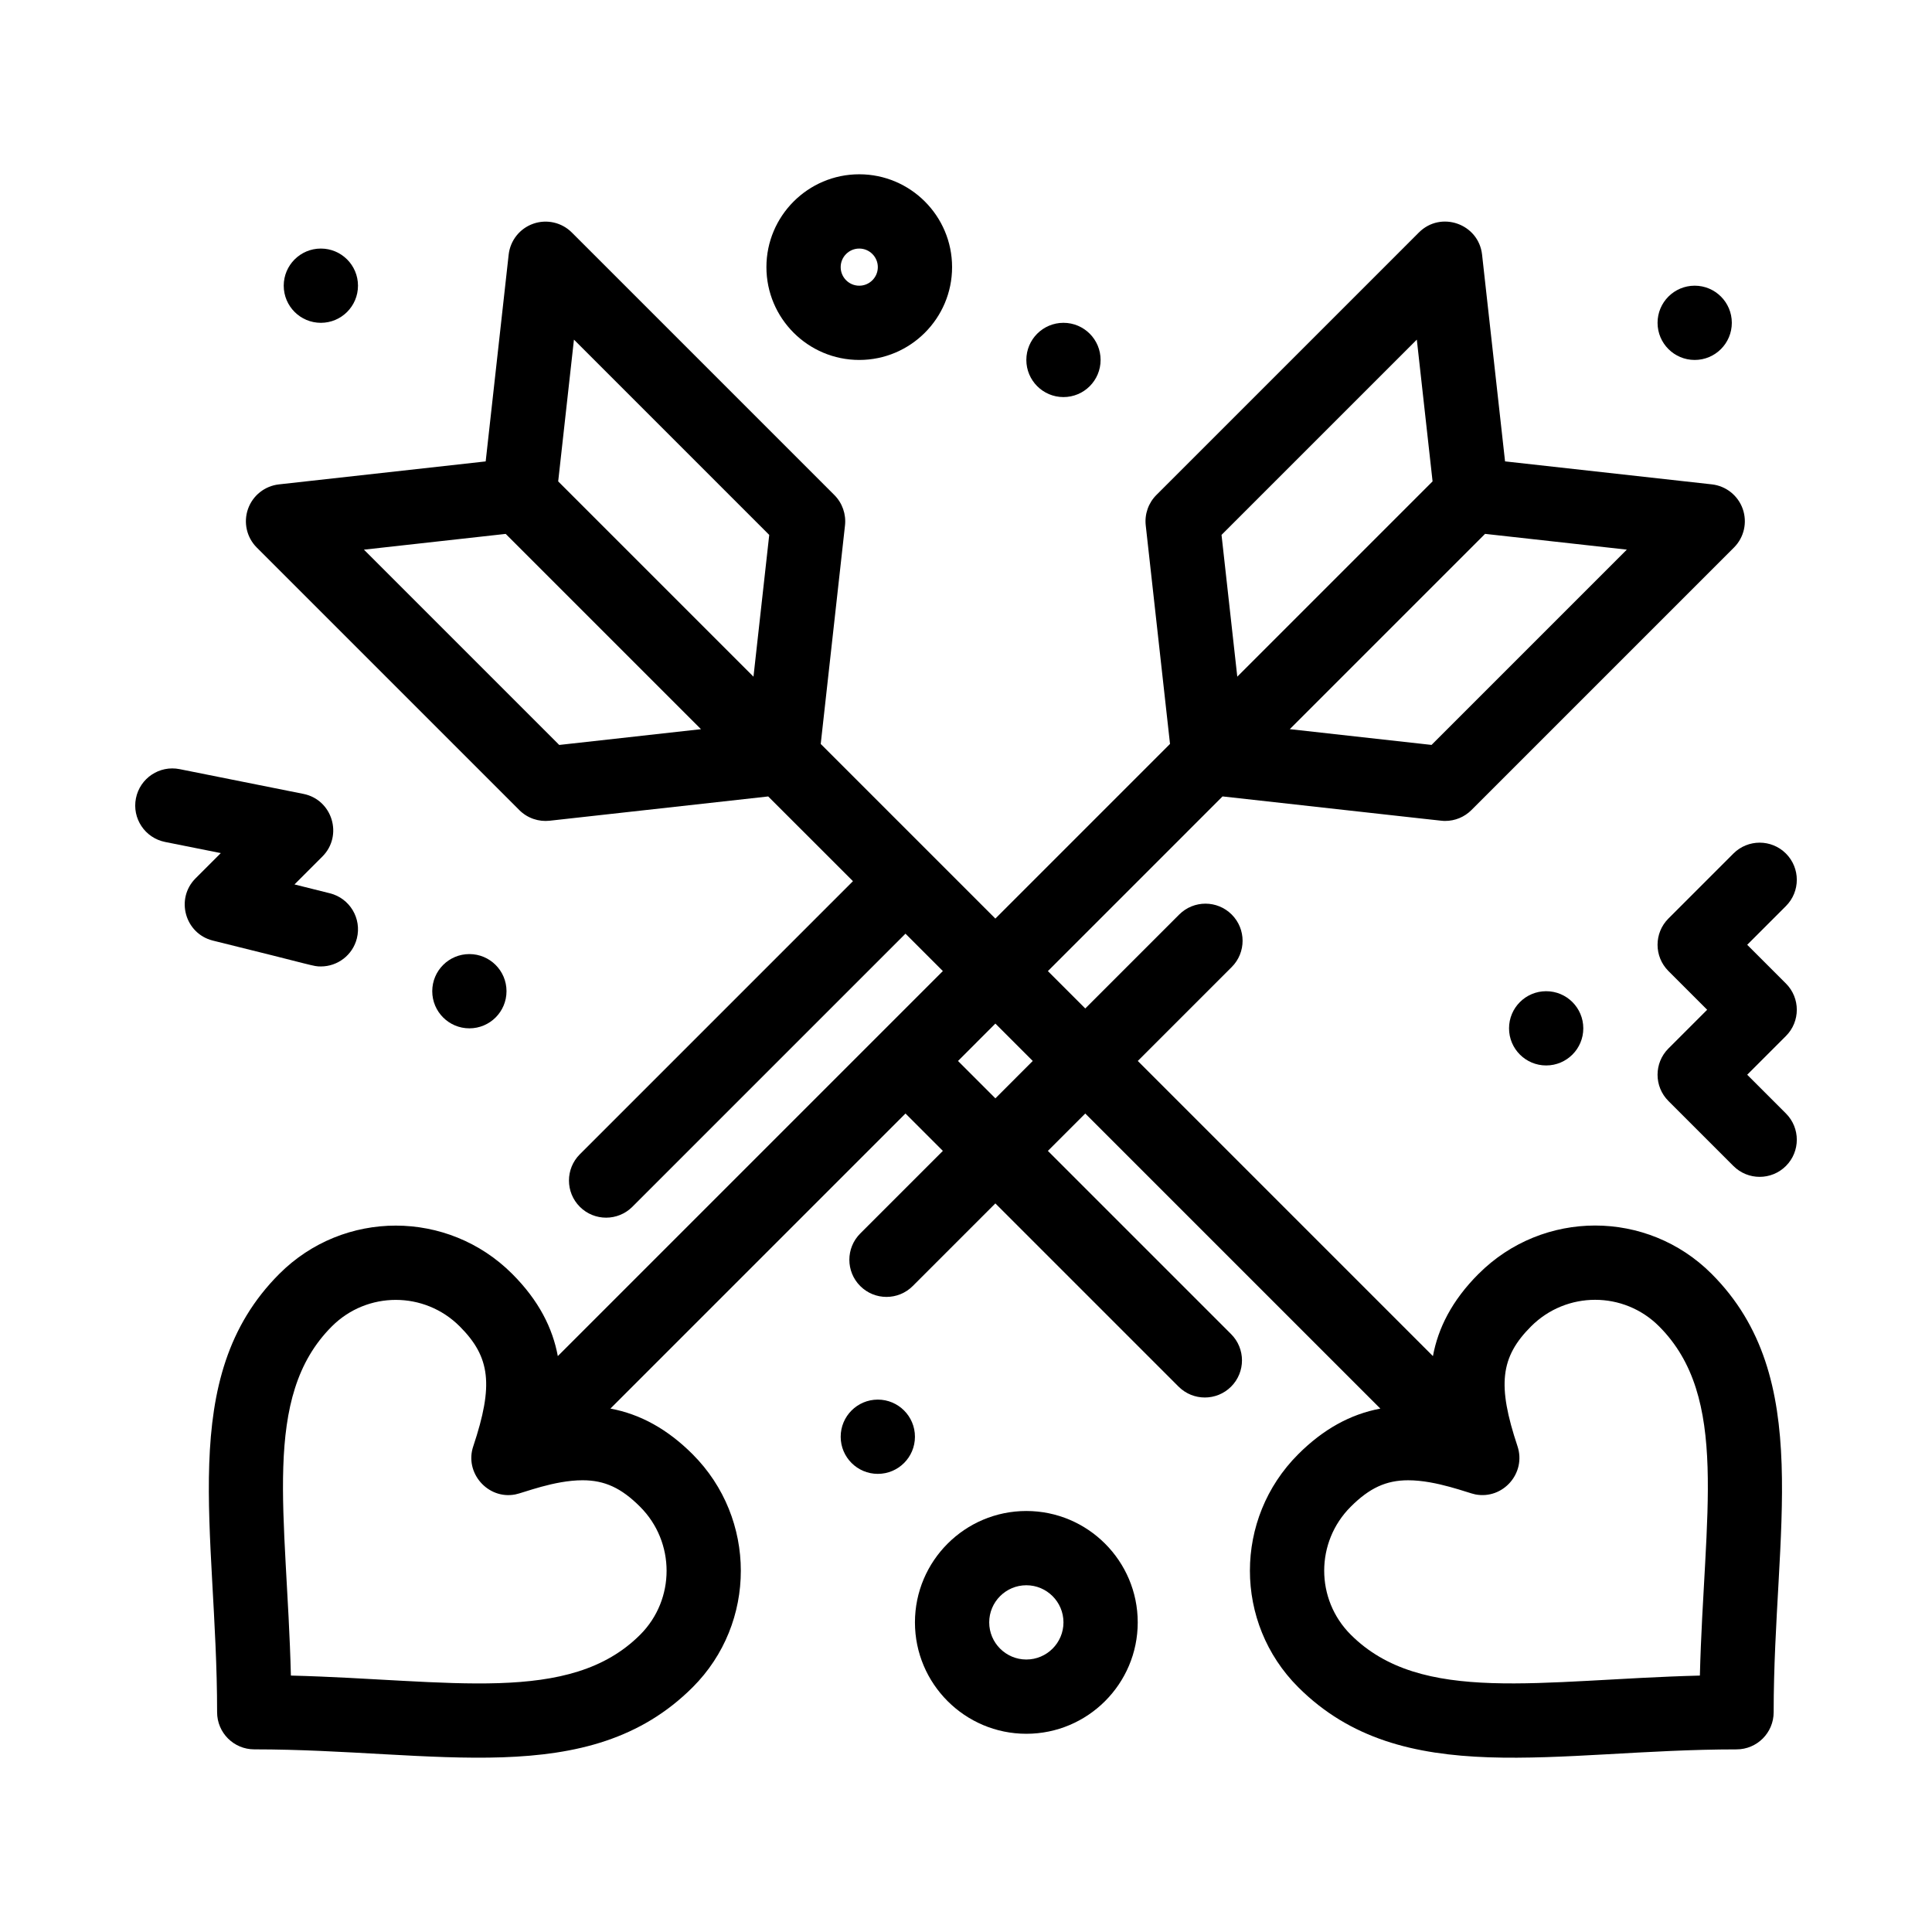 <?xml version="1.0" encoding="UTF-8"?>
<!-- Uploaded to: ICON Repo, www.iconrepo.com, Generator: ICON Repo Mixer Tools -->
<svg fill="#000000" width="800px" height="800px" version="1.1" viewBox="144 144 512 512" xmlns="http://www.w3.org/2000/svg">
 <g>
  <path d="m535.83 481.59c-7.121 7.121-10.723 14.441-12.09 21.793l-78.215-78.215 24.891-24.891c3.844-3.844 3.844-10.074 0-13.914-3.844-3.844-10.07-3.844-13.918 0l-24.891 24.891-9.906-9.906 46.285-46.289c61.453 6.805 57.969 6.496 59.004 6.496 2.594 0 5.102-1.027 6.957-2.883l69.574-69.574c2.676-2.676 3.578-6.644 2.328-10.215-1.254-3.57-4.441-6.106-8.199-6.523l-54.797-6.09-6.09-54.793c-0.91-8.184-10.91-11.699-16.738-5.871l-69.574 69.574c-2.113 2.113-3.152 5.074-2.82 8.047l6.434 57.918-46.285 46.289-46.281-46.281 6.434-57.918c0.328-2.973-0.707-5.93-2.82-8.047l-69.574-69.574c-2.676-2.676-6.644-3.578-10.215-2.328-3.57 1.25-6.106 4.441-6.523 8.199l-6.09 54.793-54.793 6.09c-3.758 0.418-6.945 2.953-8.199 6.523-1.25 3.57-0.348 7.539 2.328 10.215l69.574 69.574c2.172 2.172 5.156 3.144 8.043 2.82l57.918-6.434 22.457 22.453-72.375 72.375c-3.844 3.844-3.844 10.074 0 13.918s10.074 3.84 13.918 0l72.379-72.379 9.906 9.906c-15.848 15.848-86.441 86.441-102.04 102.04-1.367-7.356-4.969-14.672-12.09-21.793-17.051-17.051-44.664-17.051-61.715 0-27.539 27.543-16.488 67.883-16.488 116.17 0 5.434 4.406 9.84 9.84 9.84 48.207 0 88.625 11.102 116.2-16.465 17.016-17.016 17-44.711-0.027-61.742-6.621-6.621-13.801-10.613-21.781-12.102l78.195-78.195 9.906 9.906-21.898 21.898c-3.844 3.844-3.844 10.074 0 13.918s10.074 3.84 13.914 0l21.898-21.898 48.555 48.555c3.852 3.848 10.082 3.836 13.918 0 3.844-3.844 3.844-10.074 0-13.918l-48.555-48.555 9.906-9.906 78.203 78.203c-7.981 1.492-15.16 5.484-21.781 12.102-17.047 17.047-17.051 44.664 0 61.715 27.59 27.59 68.348 16.492 116.17 16.492 5.434 0 9.84-4.406 9.84-9.84 0-47.926 11.109-88.625-16.461-116.2-17.047-17.047-44.66-17.059-61.742 0.027zm-12.457-140.18-37.57-4.176 51.754-51.754 37.57 4.176zm-3.902-107.41 4.176 37.57-51.754 51.754-4.176-37.57zm-223.37 0.004 51.754 51.754-4.176 37.57-51.754-51.754zm-55.656 55.66 37.57-4.176 51.754 51.754-37.57 4.176zm73.211 287.55c-18.719 18.719-50.371 11.898-92.566 10.828-1.082-42.867-7.91-73.773 10.855-92.539 9.355-9.359 24.523-9.359 33.883 0 8.152 8.152 8.992 15.57 3.598 31.754-2.418 7.035 3.859 14.211 11.145 12.781 2.051-0.379 10.258-3.754 17.816-3.754 5.844 0 10.258 2.031 15.242 7.019 9.355 9.355 9.367 24.566 0.027 33.91zm94.129-142.14-9.906-9.906 9.906-9.91 9.906 9.906zm186.7 152.97c-42.316 1.074-73.82 7.859-92.539-10.855-9.359-9.359-9.359-24.523 0-33.883 4.984-4.984 9.402-7.019 15.246-7.019 7.496 0 15.914 3.406 17.816 3.754 7.352 1.387 13.504-5.699 11.141-12.781-5.394-16.184-4.555-23.602 3.598-31.754 9.391-9.391 24.559-9.383 33.91-0.027 18.781 18.781 11.91 49.836 10.828 92.566z"/>
  <path d="m602.95 229.55c0 5.438-4.402 9.84-9.84 9.84-5.434 0-9.84-4.402-9.84-9.84 0-5.434 4.406-9.84 9.84-9.84 5.438 0 9.84 4.406 9.84 9.84"/>
  <path d="m563.59 416.52c0 5.434-4.406 9.836-9.84 9.836s-9.84-4.402-9.84-9.836c0-5.438 4.406-9.84 9.84-9.84s9.84 4.402 9.84 9.84"/>
  <path d="m435.67 239.39c0 5.434-4.406 9.84-9.84 9.84s-9.84-4.406-9.84-9.84c0-5.438 4.406-9.84 9.84-9.84s9.84 4.402 9.84 9.84"/>
  <path d="m278.23 406.68c0 5.434-4.406 9.84-9.84 9.84s-9.84-4.406-9.84-9.84c0-5.434 4.406-9.84 9.84-9.84s9.84 4.406 9.84 9.84"/>
  <path d="m386.47 524.75c0 5.434-4.406 9.84-9.84 9.84s-9.84-4.406-9.84-9.84 4.406-9.84 9.84-9.84 9.84 4.406 9.84 9.84"/>
  <path d="m238.87 219.71c0 5.434-4.406 9.84-9.84 9.84s-9.84-4.406-9.84-9.84c0-5.434 4.406-9.84 9.84-9.84s9.84 4.406 9.84 9.84"/>
  <path d="m617.29 404.64-10.262-10.262 10.262-10.262c3.844-3.844 3.844-10.074 0-13.918s-10.07-3.844-13.918 0l-17.219 17.219c-3.844 3.844-3.844 10.074 0 13.918l10.262 10.262-10.262 10.262c-3.844 3.844-3.844 10.074 0 13.918l17.219 17.219c3.844 3.844 10.07 3.84 13.918 0 3.844-3.844 3.844-10.074 0-13.918l-10.262-10.262 10.262-10.262c3.844-3.84 3.844-10.07 0-13.914z"/>
  <path d="m229.04 400.12c4.41 0 8.422-2.984 9.539-7.457 1.316-5.273-1.887-10.617-7.16-11.934l-9.379-2.344 7.391-7.391c5.543-5.547 2.672-15.066-5.027-16.605l-32.801-6.559c-5.332-1.066-10.512 2.391-11.578 7.719-1.066 5.328 2.391 10.512 7.719 11.578l14.77 2.953-6.68 6.68c-5.402 5.402-2.836 14.652 4.57 16.504 27.637 6.801 26.492 6.856 28.637 6.856z"/>
  <path d="m415.99 544.43c-16.277 0-29.52 13.242-29.52 29.52s13.242 29.52 29.52 29.52c16.277 0 29.52-13.242 29.52-29.52s-13.242-29.52-29.52-29.52zm0 39.359c-5.426 0-9.84-4.414-9.84-9.84s4.414-9.84 9.84-9.84 9.84 4.414 9.84 9.84-4.414 9.84-9.84 9.84z"/>
  <path d="m371.71 239.39c13.566 0 24.602-11.035 24.602-24.602 0-13.566-11.035-24.602-24.602-24.602-13.566 0-24.602 11.035-24.602 24.602 0 13.566 11.035 24.602 24.602 24.602zm0-29.52c2.715 0 4.922 2.207 4.922 4.922 0 2.715-2.207 4.922-4.922 4.922-2.715 0-4.922-2.207-4.922-4.922 0-2.715 2.207-4.922 4.922-4.922z"/>
 </g>
</svg>